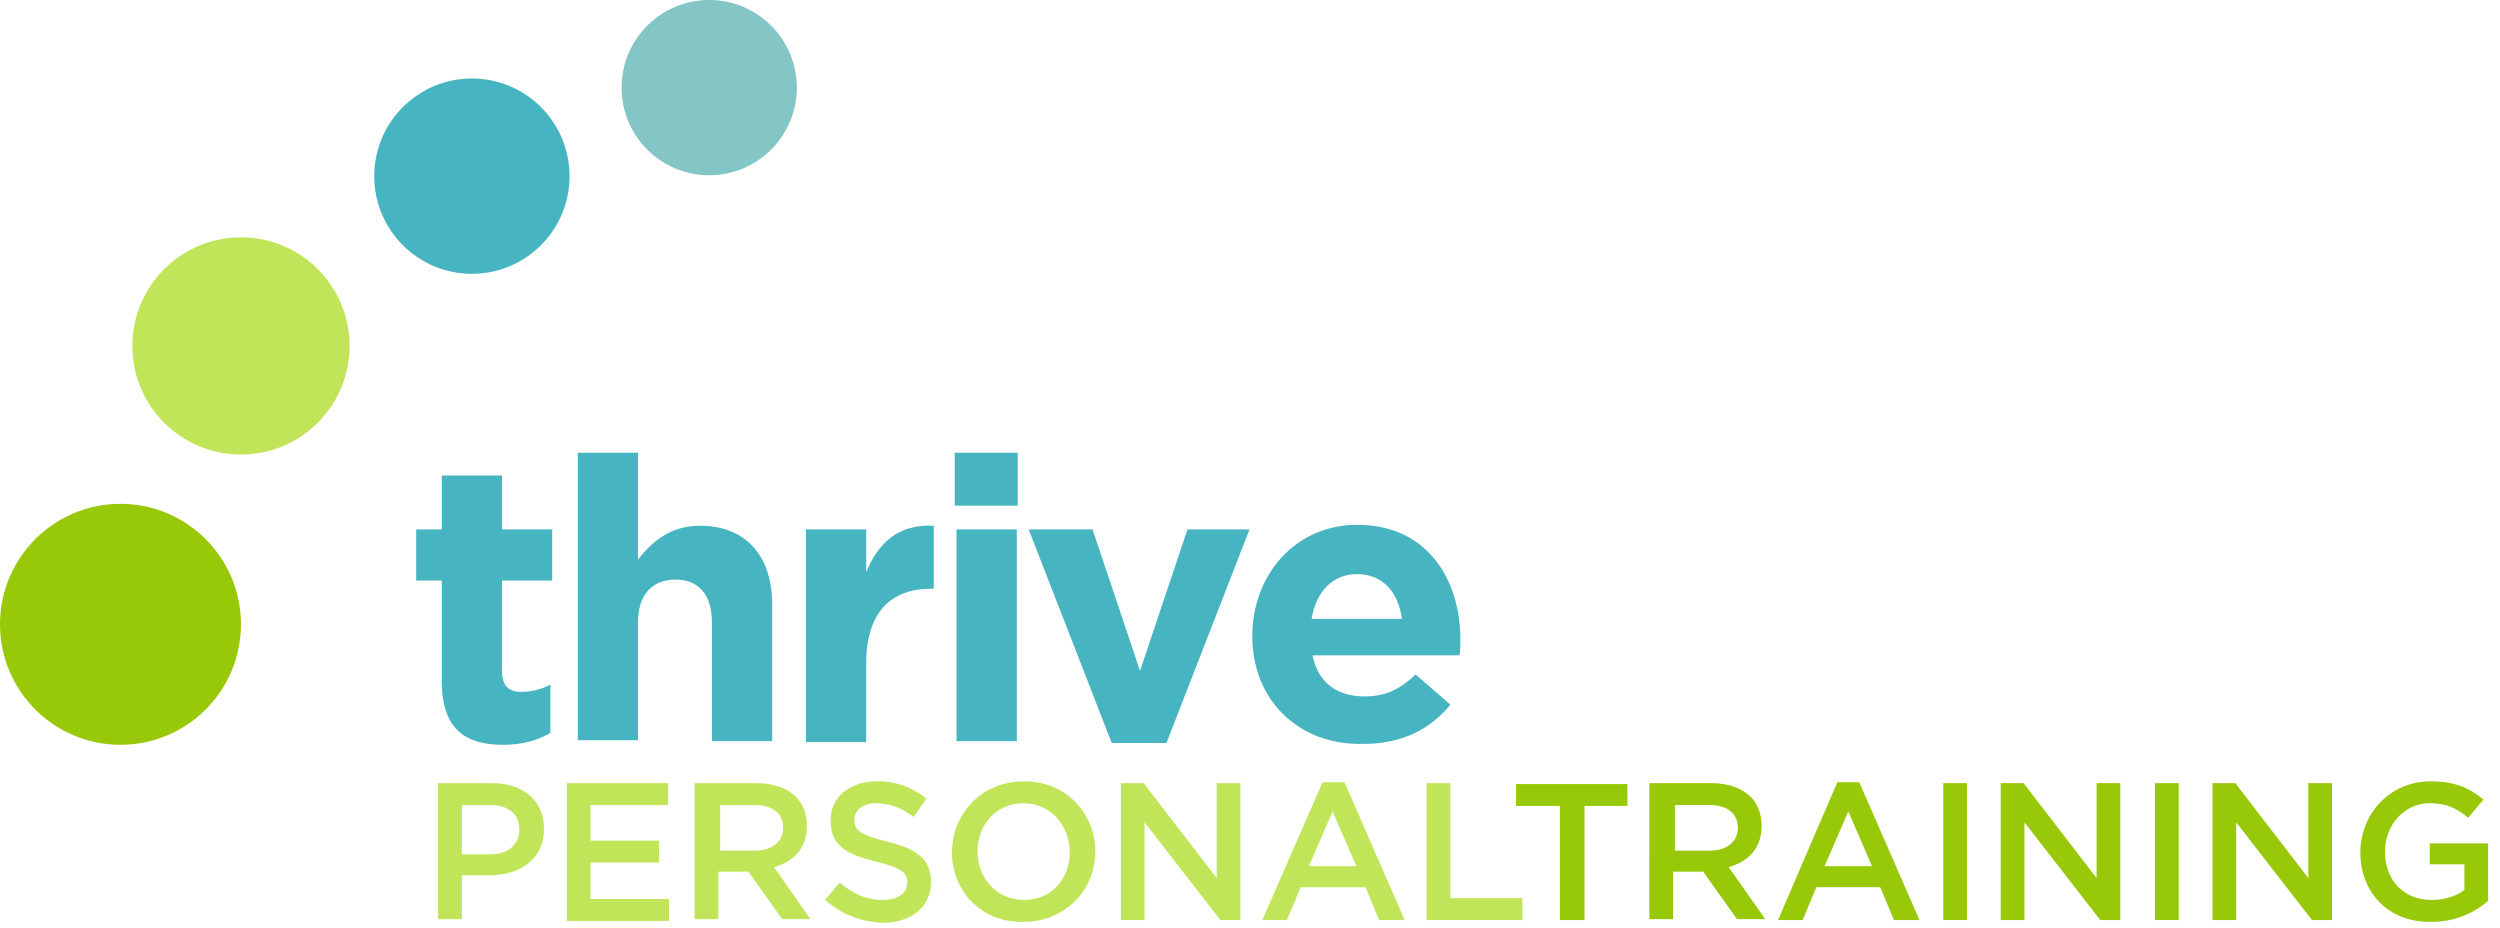 <?xml version="1.0" encoding="utf-8"?>
<svg version="1.1" id="Layer_1" xmlns="http://www.w3.org/2000/svg" xmlns:xlink="http://www.w3.org/1999/xlink" x="0px" y="0px"
	 viewBox="0 0 273.9 101.7" style="enable-background:new 0 0 273.9 106.7;" xml:space="preserve">
<style type="text/css">
	.st0{fill:#46B4C1;}
	.st1{fill:#C0E559;}
	.st2{fill:#98C908;}
	.st3{fill:#84C5C6;}
</style>
<g>
	<path class="st0" d="M48.4,74.6v-11h-2.8V58h2.8v-5.9H55V58h5.5v5.6H55v9.9c0,1.5,0.6,2.3,2.1,2.3c1.2,0,2.3-0.3,3.2-0.8v5.3
		c-1.4,0.8-3,1.3-5.2,1.3C51.1,81.6,48.4,80,48.4,74.6z"/>
	<path class="st0" d="M63.3,49.6h6.6v11.7c1.5-1.9,3.5-3.7,6.8-3.7c5,0,7.9,3.3,7.9,8.6v15H78V68.2c0-3.1-1.5-4.7-4-4.7
		s-4.1,1.6-4.1,4.7v12.9h-6.6V49.6z"/>
	<path class="st0" d="M88.3,58h6.6v4.7c1.3-3.2,3.5-5.3,7.4-5.1v6.9H102c-4.4,0-7.1,2.6-7.1,8.2v8.6h-6.6V58z"/>
	<path class="st0" d="M104.6,49.6h6.9v5.8h-6.9V49.6z M104.8,58h6.6v23.2h-6.6V58z"/>
	<path class="st0" d="M112.7,58h7l5.2,15.5l5.2-15.5h6.8l-9.1,23.4h-6L112.7,58z"/>
	<path class="st0" d="M137.2,69.7L137.2,69.7c0-6.7,4.7-12.2,11.5-12.2c7.7,0,11.3,6,11.3,12.6c0,0.5,0,1.1-0.1,1.7h-16.1
		c0.6,3,2.7,4.5,5.7,4.5c2.2,0,3.8-0.7,5.6-2.4l3.8,3.3c-2.2,2.7-5.3,4.3-9.5,4.3C142.4,81.7,137.2,76.8,137.2,69.7z M153.6,67.8
		c-0.4-2.9-2.1-4.9-4.9-4.9c-2.7,0-4.5,1.9-5,4.9H153.6z"/>
	<path class="st1" d="M48,85.8h5.9c3.5,0,5.7,2,5.7,5v0c0,3.4-2.7,5.1-6,5.1h-3v4.8H48V85.8z M53.7,93.6c2,0,3.2-1.1,3.2-2.7v0
		c0-1.8-1.3-2.7-3.2-2.7h-3.1v5.4H53.7z"/>
	<path class="st1" d="M62.1,85.8h11.1v2.4h-8.5v3.9h7.5v2.4h-7.5v4h8.6v2.4H62.1V85.8z"/>
	<path class="st1" d="M76.2,85.8h6.7c1.9,0,3.4,0.6,4.3,1.5c0.8,0.8,1.2,1.9,1.2,3.2v0c0,2.5-1.5,3.9-3.6,4.5l4,5.7h-3.1l-3.7-5.2
		h-3.3v5.2h-2.6V85.8z M82.7,93.2c1.9,0,3.1-1,3.1-2.5v0c0-1.6-1.2-2.5-3.1-2.5h-3.8v5H82.7z"/>
	<path class="st1" d="M90.4,98.6l1.6-1.9c1.4,1.2,2.9,1.9,4.7,1.9c1.6,0,2.7-0.7,2.7-1.9v0c0-1.1-0.6-1.6-3.4-2.3
		c-3.2-0.8-5-1.7-5-4.5v0c0-2.6,2.1-4.3,5.1-4.3c2.2,0,3.9,0.7,5.4,1.9l-1.4,2c-1.3-1-2.7-1.5-4.1-1.5c-1.5,0-2.4,0.8-2.4,1.8v0
		c0,1.2,0.7,1.7,3.6,2.4c3.2,0.8,4.8,1.9,4.8,4.4v0c0,2.8-2.2,4.5-5.3,4.5C94.4,101,92.2,100.2,90.4,98.6z"/>
	<path class="st1" d="M104.3,93.4L104.3,93.4c0-4.3,3.3-7.8,7.9-7.8s7.8,3.5,7.8,7.7v0c0,4.2-3.3,7.7-7.9,7.7
		C107.5,101.1,104.3,97.6,104.3,93.4z M117.2,93.4L117.2,93.4c0-3-2.1-5.4-5.1-5.4c-3,0-5,2.4-5,5.3v0c0,2.9,2.1,5.3,5.1,5.3
		S117.2,96.3,117.2,93.4z"/>
	<path class="st1" d="M122.9,85.8h2.4l8,10.4V85.8h2.6v15h-2.2l-8.3-10.7v10.7h-2.6V85.8z"/>
	<path class="st1" d="M144.9,85.7h2.4l6.6,15.1h-2.8l-1.5-3.6h-7.1l-1.5,3.6h-2.7L144.9,85.7z M148.6,94.9l-2.6-6l-2.6,6H148.6z"/>
	<path class="st1" d="M156.3,85.8h2.6v12.6h7.9v2.4h-10.5V85.8z"/>
	<path class="st2" d="M170.8,88.3h-4.7v-2.4h12.2v2.4h-4.7v12.5h-2.7V88.3z"/>
	<path class="st2" d="M180.8,85.8h6.7c1.9,0,3.4,0.6,4.3,1.5c0.8,0.8,1.2,1.9,1.2,3.2v0c0,2.5-1.5,3.9-3.6,4.5l4,5.7h-3.1l-3.7-5.2
		h-3.3v5.2h-2.6V85.8z M187.3,93.2c1.9,0,3.1-1,3.1-2.5v0c0-1.6-1.2-2.5-3.1-2.5h-3.8v5H187.3z"/>
	<path class="st2" d="M201.3,85.7h2.4l6.6,15.1h-2.8l-1.5-3.6H199l-1.5,3.6h-2.7L201.3,85.7z M205.1,94.9l-2.6-6l-2.6,6H205.1z"/>
	<path class="st2" d="M212.9,85.8h2.6v15h-2.6V85.8z"/>
	<path class="st2" d="M219.3,85.8h2.4l8,10.4V85.8h2.6v15h-2.2l-8.3-10.7v10.7h-2.6V85.8z"/>
	<path class="st2" d="M236.1,85.8h2.6v15h-2.6V85.8z"/>
	<path class="st2" d="M242.5,85.8h2.4l8,10.4V85.8h2.6v15h-2.2l-8.3-10.7v10.7h-2.6V85.8z"/>
	<path class="st2" d="M258.6,93.4L258.6,93.4c0-4.2,3.2-7.8,7.7-7.8c2.6,0,4.2,0.7,5.8,2l-1.7,2c-1.2-1-2.3-1.6-4.2-1.6
		c-2.8,0-4.9,2.4-4.9,5.3v0c0,3.1,2,5.3,5.1,5.3c1.4,0,2.7-0.4,3.6-1.1v-2.8h-3.8v-2.3h6.4v6.3c-1.5,1.3-3.6,2.3-6.2,2.3
		C261.6,101.1,258.6,97.7,258.6,93.4z"/>
</g>
<g>
	<circle class="st1" cx="26.4" cy="37.9" r="11.9"/>
</g>
<g>
	<circle class="st0" cx="51.7" cy="19.3" r="10.7"/>
</g>
<g>
	<circle class="st2" cx="13.2" cy="68.4" r="13.2"/>
</g>
<g>
	<circle class="st3" cx="77.7" cy="9.6" r="9.6"/>
</g>
</svg>
